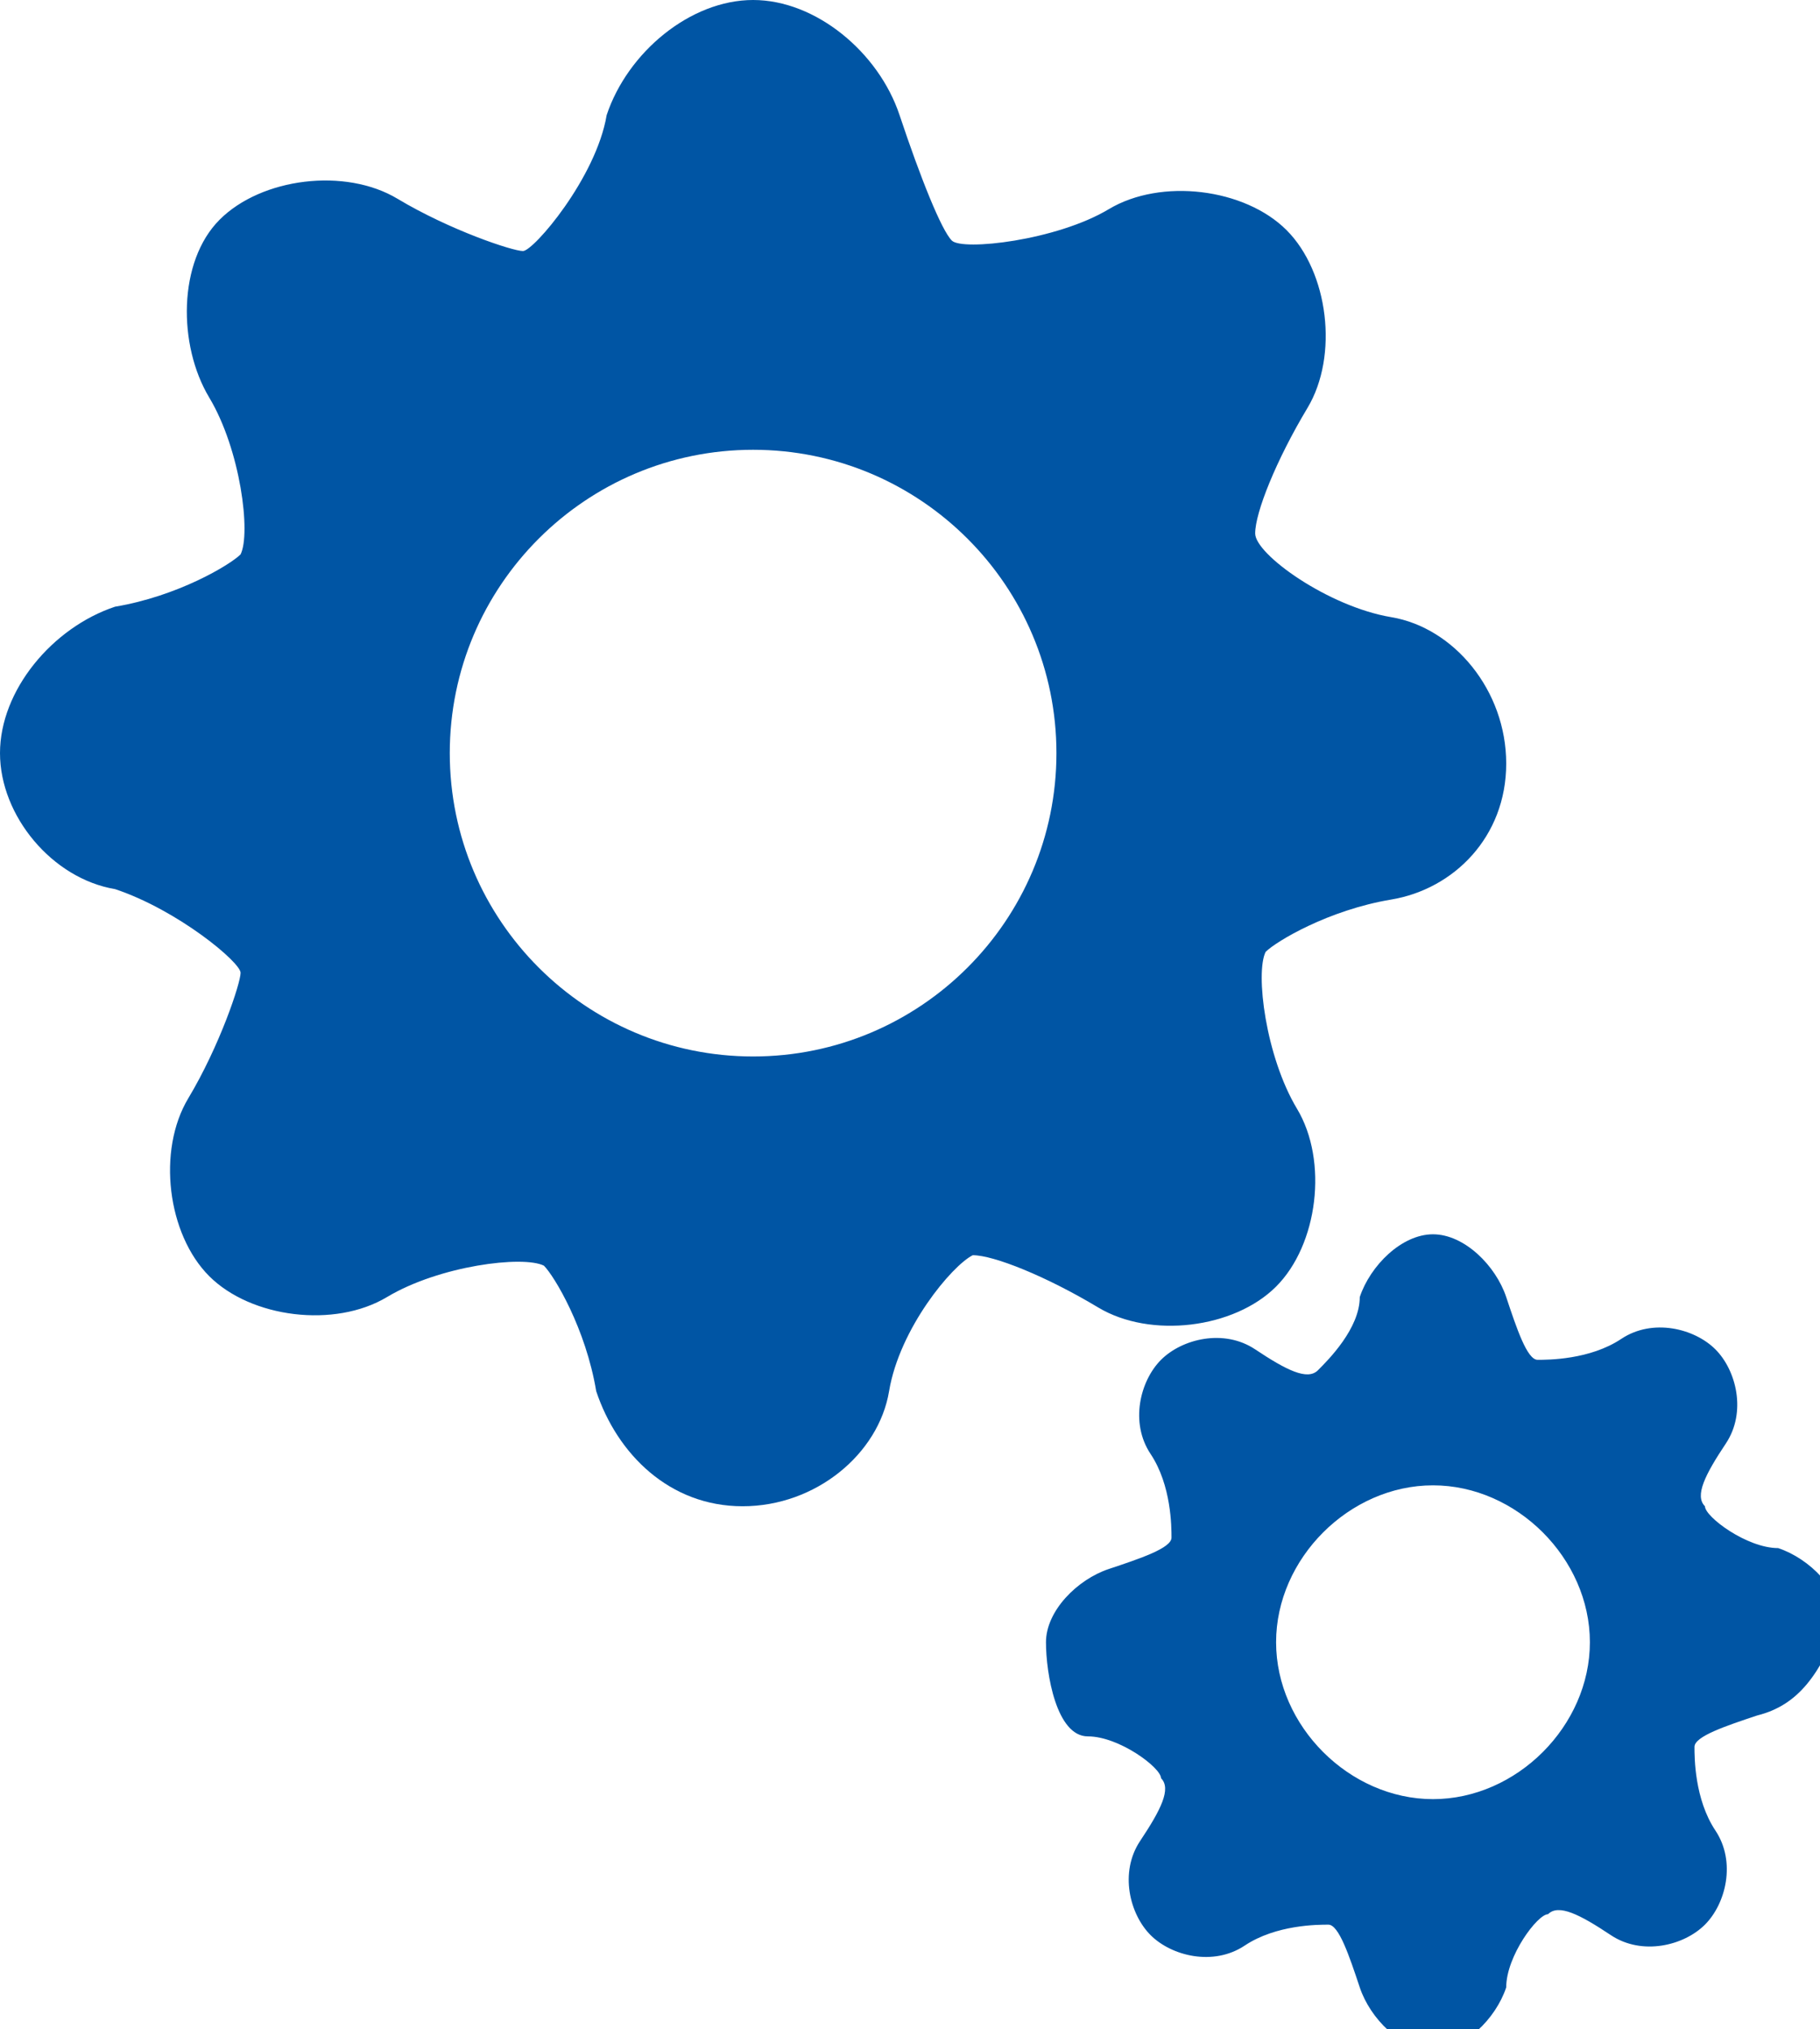 <?xml version="1.0" encoding="utf-8"?>
<!-- Generator: Adobe Illustrator 21.1.0, SVG Export Plug-In . SVG Version: 6.00 Build 0)  -->
<svg version="1.1" id="レイヤー_1" xmlns="http://www.w3.org/2000/svg" xmlns:xlink="http://www.w3.org/1999/xlink" x="0px"
	 y="0px" viewBox="0 0 17.4 19.4" style="enable-background:new 0 0 17.4 19.4;" xml:space="preserve">
<style type="text/css">
	.st0{fill:#0055A4;}
</style>
<g>
	<path class="st0" d="M13.3,8.6c-0.6,0.1-1.1,0.4-1.2,0.5c-0.1,0.2,0,1,0.3,1.5c0.3,0.5,0.2,1.3-0.2,1.7c-0.4,0.4-1.2,0.5-1.7,0.2
		C10,12.2,9.5,12,9.3,12c-0.2,0.1-0.7,0.7-0.8,1.3s-0.7,1.1-1.4,1.1s-1.2-0.5-1.4-1.1c-0.1-0.6-0.4-1.1-0.5-1.2
		c-0.2-0.1-1,0-1.5,0.3s-1.3,0.2-1.7-0.2c-0.4-0.4-0.5-1.2-0.2-1.7s0.5-1.1,0.5-1.2C2.3,9.2,1.7,8.7,1.1,8.5C0.5,8.4,0,7.8,0,7.2
		s0.5-1.2,1.1-1.4c0.6-0.1,1.1-0.4,1.2-0.5c0.1-0.2,0-1-0.3-1.5S1.7,2.5,2.1,2.1s1.2-0.5,1.7-0.2s1.1,0.5,1.2,0.5s0.7-0.7,0.8-1.3
		C6,0.5,6.6,0,7.2,0s1.2,0.5,1.4,1.1S9,2.2,9.1,2.3s1,0,1.5-0.3c0.5-0.3,1.3-0.2,1.7,0.2s0.5,1.2,0.2,1.7C12.2,4.4,12,4.9,12,5.1
		s0.7,0.7,1.3,0.8s1.1,0.7,1.1,1.4S13.9,8.5,13.3,8.6z M7.2,4.3c-1.6,0-2.9,1.3-2.9,2.9c0,1.6,1.3,2.9,2.9,2.9
		c1.6,0,2.9-1.3,2.9-2.9C10.1,5.6,8.8,4.3,7.2,4.3z"/>
</g>
<g>
	<path class="st0" d="M16.8,16.4c-0.3,0.1-0.6,0.2-0.6,0.3c0,0.1,0,0.5,0.2,0.8s0.1,0.7-0.1,0.9c-0.2,0.2-0.6,0.3-0.9,0.1
		s-0.5-0.3-0.6-0.2c-0.1,0-0.4,0.4-0.4,0.7c-0.1,0.3-0.4,0.6-0.7,0.6s-0.6-0.3-0.7-0.6c-0.1-0.3-0.2-0.6-0.3-0.6
		c-0.1,0-0.5,0-0.8,0.2s-0.7,0.1-0.9-0.1c-0.2-0.2-0.3-0.6-0.1-0.9c0.2-0.3,0.3-0.5,0.2-0.6c0-0.1-0.4-0.4-0.7-0.4S10,16,10,15.7
		c0-0.3,0.3-0.6,0.6-0.7s0.6-0.2,0.6-0.3c0-0.1,0-0.5-0.2-0.8c-0.2-0.3-0.1-0.7,0.1-0.9c0.2-0.2,0.6-0.3,0.9-0.1s0.5,0.3,0.6,0.2
		s0.4-0.4,0.4-0.7c0.1-0.3,0.4-0.6,0.7-0.6s0.6,0.3,0.7,0.6s0.2,0.6,0.3,0.6c0.1,0,0.5,0,0.8-0.2c0.3-0.2,0.7-0.1,0.9,0.1
		c0.2,0.2,0.3,0.6,0.1,0.9s-0.3,0.5-0.2,0.6c0,0.1,0.4,0.4,0.7,0.4c0.3,0.1,0.6,0.4,0.6,0.7C17.4,16,17.2,16.3,16.8,16.4z
		 M13.7,14.2c-0.8,0-1.5,0.7-1.5,1.5c0,0.8,0.7,1.5,1.5,1.5c0.8,0,1.5-0.7,1.5-1.5C15.2,14.9,14.5,14.2,13.7,14.2z"/>
</g>
</svg>
